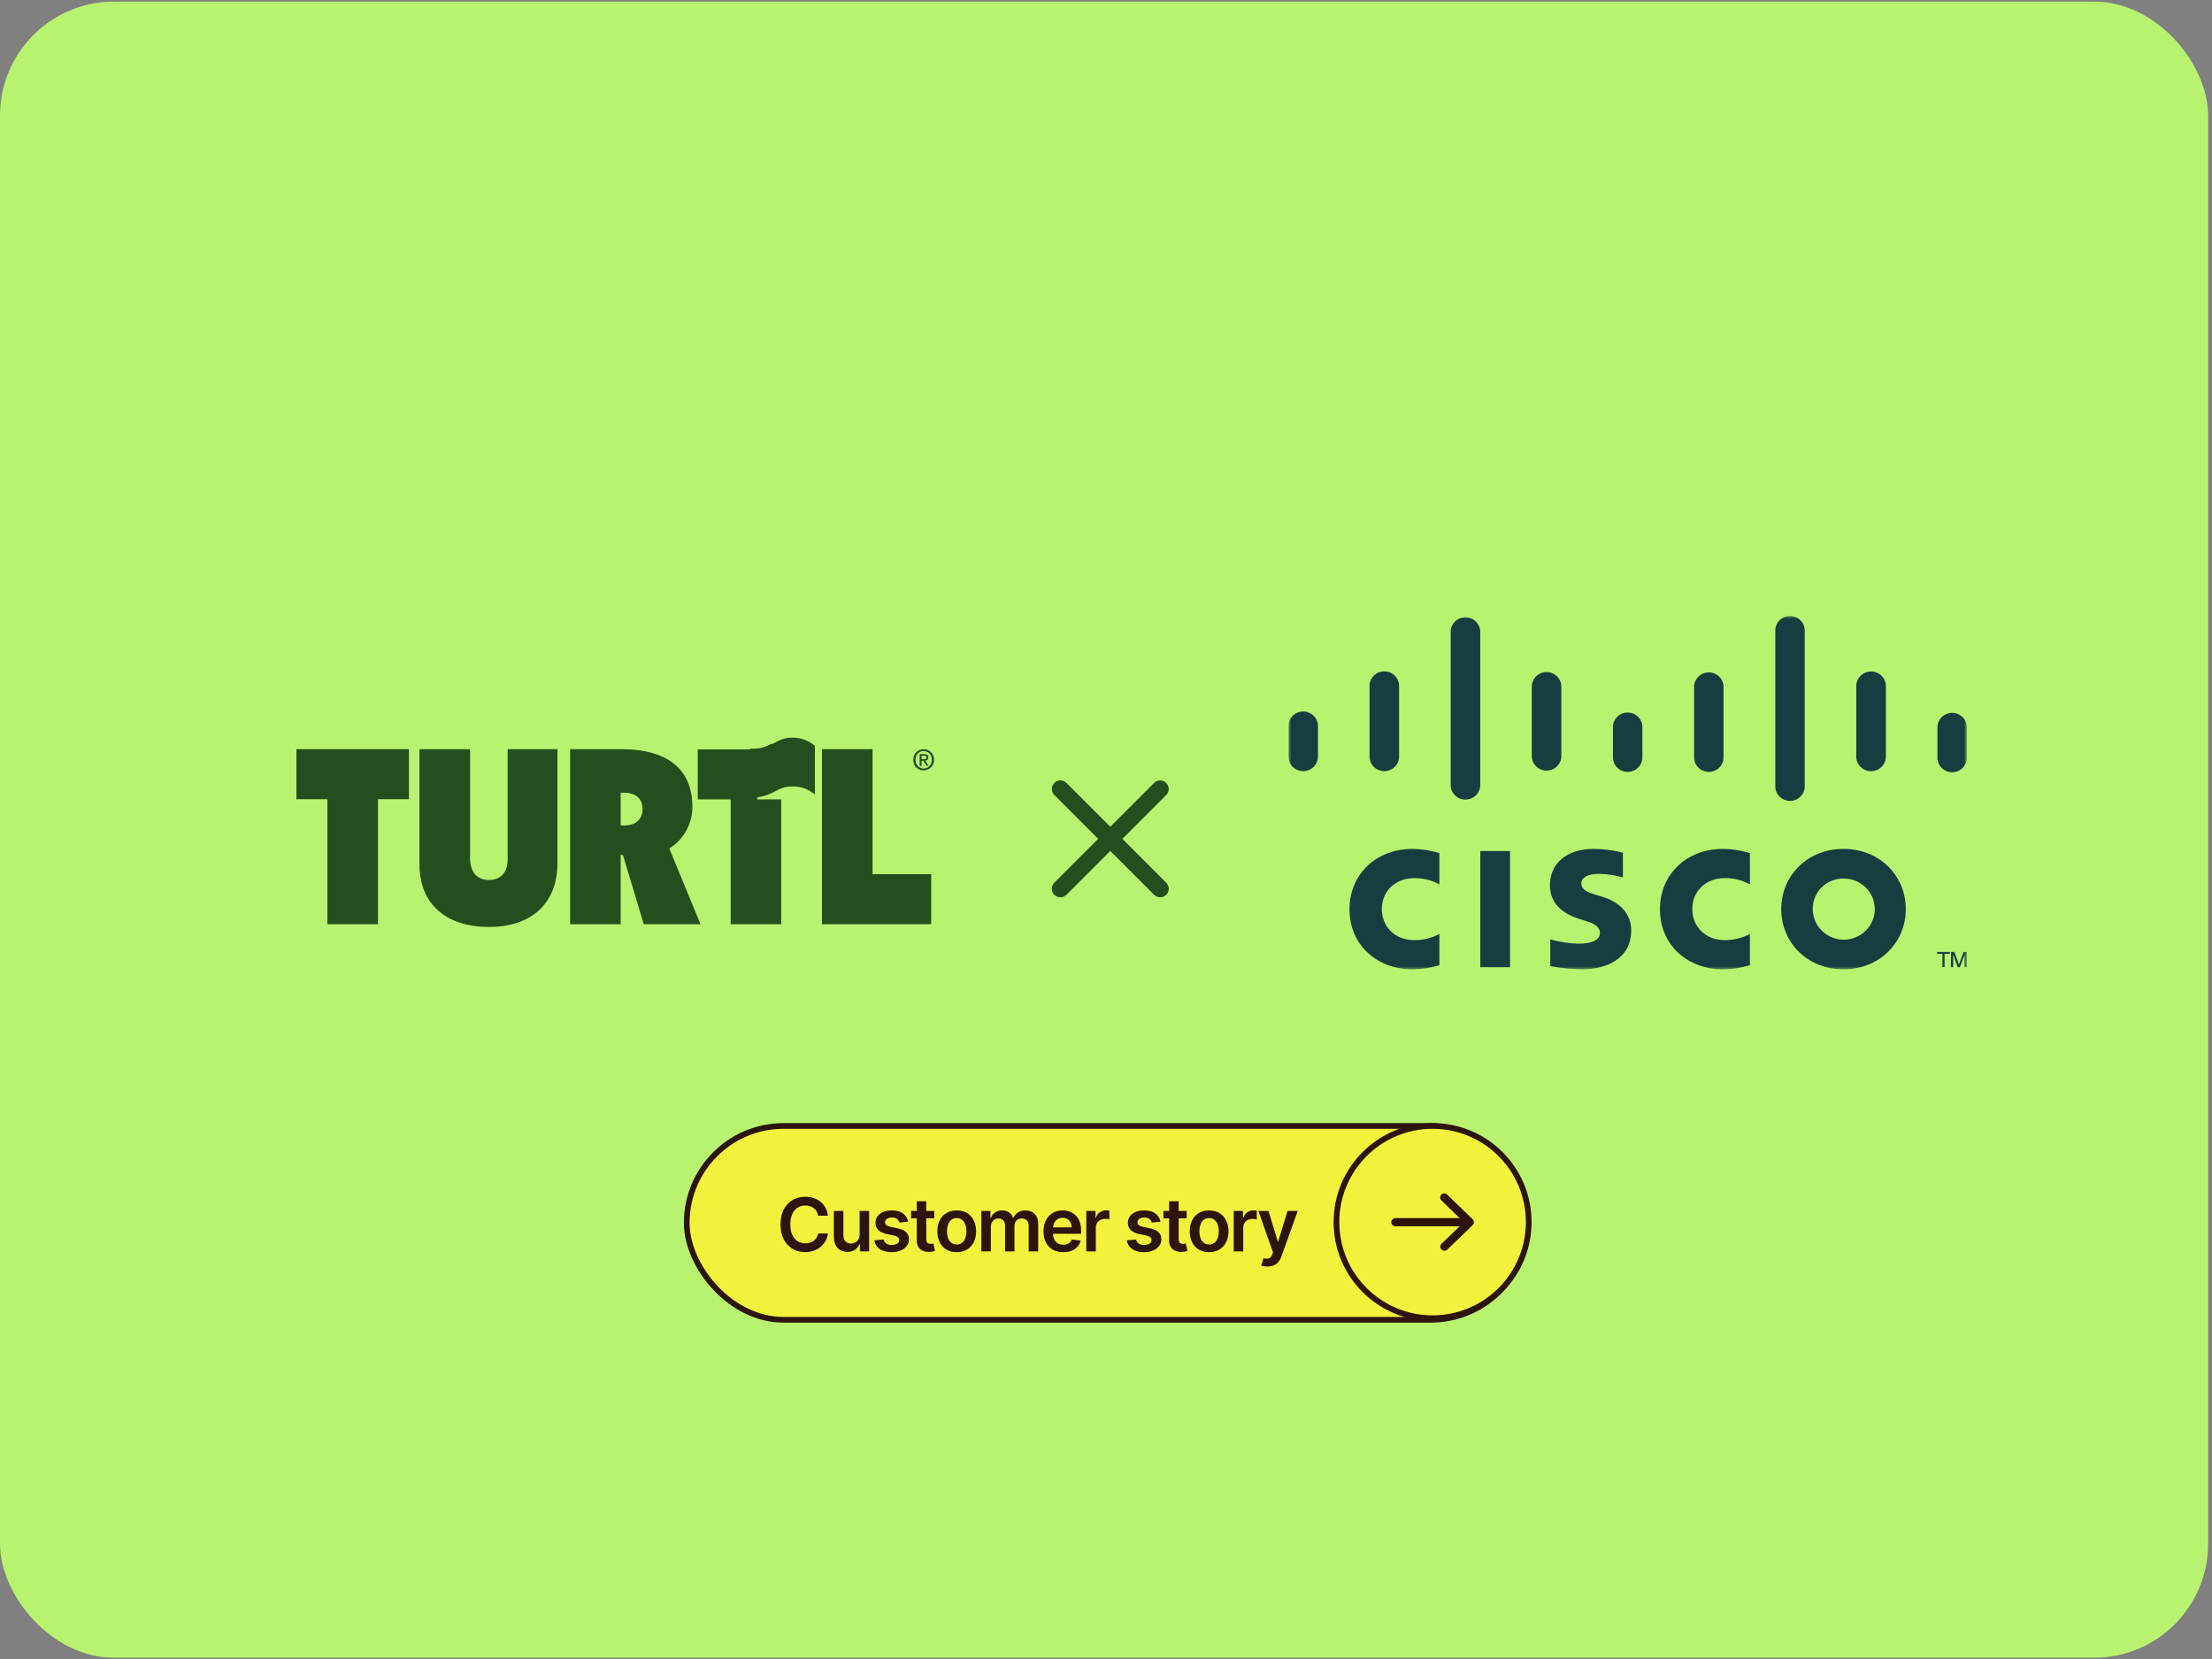 <svg width="388" height="291" viewBox="0 0 388 291" fill="none" xmlns="http://www.w3.org/2000/svg">
<rect x="0" y="0" width="388" height="291" fill="#808080" stroke="none"/>
<rect y="0.282" width="387.324" height="290.493" rx="20" fill="#B8F370"/>
<path d="M97.675 131.52V151.323C97.675 154.96 96.5 157.747 94.433 159.625C92.365 161.505 89.39 162.487 85.771 162.487C82.151 162.487 79.131 161.538 77.018 159.712C74.908 157.887 73.689 155.178 73.689 151.631V131.52H82.346V150.492C82.346 151.69 82.629 152.683 83.206 153.377C83.784 154.075 84.647 154.459 85.774 154.459C86.9 154.459 87.75 154.075 88.317 153.411C88.882 152.75 89.154 151.822 89.154 150.752V131.52H97.675Z" fill="#234F1E" stroke="#234F1E" stroke-width="0.217"/>
<path d="M108.766 162.007H100.111V131.52H108.919C113.083 131.52 116.187 132.427 118.249 134.126C120.307 135.823 121.342 138.321 121.342 141.542C121.342 144.922 119.343 147.562 117.347 148.731L117.265 148.779L117.301 148.866L122.709 162.007H113.004L109.367 149.935L109.343 149.858H109.263H108.874H108.766V149.967V162.007ZM108.766 144.789V144.898H108.874H109.523C110.665 144.898 111.491 144.55 112.033 143.998C112.573 143.448 112.818 142.705 112.818 141.938C112.818 140.879 112.44 140.122 111.818 139.632C111.2 139.145 110.355 138.933 109.437 138.933H108.877H108.768V139.041V144.678H108.766V144.787V144.789Z" fill="#234F1E" stroke="#234F1E" stroke-width="0.217"/>
<path d="M57.536 140.186V140.077H57.428H52.109V131.52H71.619V140.074H66.299H66.191V140.183V162.004H57.536V140.186Z" fill="#234F1E" stroke="#234F1E" stroke-width="0.217"/>
<path d="M153.053 153.45H163.229V162.004H144.292V131.52H152.944V153.341V153.45H153.053Z" fill="#234F1E" stroke="#234F1E" stroke-width="0.217"/>
<path d="M162.223 133.266C162.296 133.26 162.363 133.24 162.42 133.208C162.48 133.175 162.527 133.131 162.563 133.077L162.563 133.077L162.564 133.074C162.605 133.008 162.62 132.924 162.62 132.839C162.62 132.758 162.599 132.686 162.554 132.626C162.515 132.571 162.462 132.535 162.412 132.509L162.412 132.509L162.404 132.506C162.352 132.484 162.294 132.467 162.227 132.463L162.227 132.463C162.177 132.458 162.12 132.452 162.065 132.452H161.658H161.55V132.561V133.161V133.269H161.658H161.777L161.775 133.272H162.034H162.036C162.097 133.272 162.161 133.272 162.223 133.266ZM162.223 133.266L162.214 133.158L162.224 133.266C162.224 133.266 162.224 133.266 162.223 133.266ZM163.556 133.001L163.538 133.019C163.52 132.875 163.486 132.739 163.436 132.609C163.358 132.408 163.249 132.234 163.111 132.088L163.111 132.088L163.111 132.087C162.971 131.942 162.81 131.83 162.622 131.75C162.435 131.666 162.235 131.626 162.021 131.626C161.807 131.626 161.602 131.666 161.412 131.749C161.226 131.827 161.063 131.942 160.923 132.087C160.782 132.234 160.675 132.409 160.598 132.609C160.519 132.811 160.481 133.032 160.481 133.27C160.481 133.494 160.517 133.705 160.586 133.903C160.656 134.102 160.76 134.276 160.892 134.425L160.892 134.425L160.892 134.426C161.027 134.575 161.191 134.695 161.381 134.783L161.381 134.784C161.572 134.871 161.789 134.913 162.023 134.913C162.236 134.913 162.435 134.873 162.623 134.796L162.623 134.796L162.626 134.794C162.811 134.712 162.973 134.598 163.113 134.452C163.255 134.305 163.361 134.13 163.439 133.933L163.439 133.933C163.517 133.73 163.556 133.507 163.556 133.267V133.001ZM162.219 133.482L162.688 134.22H162.564L162.064 133.394L162.033 133.341H161.971H161.653H161.545V133.45V134.223H161.426V132.383H162.096C162.334 132.383 162.494 132.427 162.592 132.499C162.682 132.566 162.739 132.679 162.739 132.863C162.739 133.03 162.692 133.129 162.624 133.186C162.54 133.256 162.434 133.302 162.299 133.316L162.124 133.334L162.219 133.482ZM163.595 133.986L163.595 133.986L163.595 133.987C163.503 134.202 163.379 134.386 163.221 134.537L163.221 134.537L163.22 134.538C163.063 134.69 162.882 134.809 162.674 134.892L162.674 134.892L162.673 134.892C162.467 134.977 162.252 135.019 162.023 135.019C161.768 135.019 161.534 134.976 161.325 134.89C161.116 134.8 160.936 134.678 160.785 134.522C160.637 134.368 160.519 134.184 160.43 133.97C160.346 133.755 160.302 133.522 160.302 133.27C160.302 133.003 160.347 132.766 160.437 132.553C160.53 132.337 160.655 132.153 160.811 132.002C160.971 131.849 161.154 131.73 161.362 131.648L161.362 131.648L161.363 131.647C161.571 131.562 161.792 131.52 162.023 131.52C162.255 131.52 162.467 131.562 162.673 131.647L162.673 131.647C162.883 131.733 163.066 131.85 163.219 132.001L163.219 132.001L163.221 132.002C163.379 132.153 163.503 132.337 163.595 132.553L163.594 132.553L163.595 132.554C163.687 132.767 163.735 133.007 163.735 133.27C163.735 133.535 163.687 133.772 163.595 133.986Z" fill="#234F1E" stroke="#234F1E" stroke-width="0.217"/>
<path d="M131.817 131.562H131.708H122.499V140.109H128.163H128.271V140.217V162.007H136.913V140.329H132.819H132.71V140.22V139.875V139.786L132.798 139.768C132.881 139.752 132.959 139.737 133.033 139.723C133.448 139.643 133.718 139.59 133.998 139.511C134.326 139.419 134.668 139.289 135.268 139.032C135.525 138.921 135.766 138.793 136.013 138.663C136.778 138.258 137.589 137.828 139.021 137.828C140.8 137.828 141.933 138.465 142.828 139.135V130.862C141.929 130.172 140.787 129.499 139.021 129.499C137.544 129.499 136.764 129.926 135.956 130.368C135.762 130.474 135.566 130.581 135.359 130.683C135.359 130.683 135.359 130.683 135.359 130.683L135.311 130.585C133.997 131.233 133.502 131.432 131.708 131.432L131.817 131.562ZM131.817 131.562V131.541V131.562Z" fill="#234F1E" stroke="#234F1E" stroke-width="0.217"/>
<path d="M186 138.391L203.5 155.891" stroke="#234F1E" stroke-width="3" stroke-linecap="round"/>
<path d="M203.5 138.391L186 155.891" stroke="#234F1E" stroke-width="3" stroke-linecap="round"/>
<rect x="120.457" y="197.5" width="147.5" height="34" rx="17" fill="#F2F23D" stroke="#2D150D"/>
<path d="M141.237 219.627C140.407 219.627 139.665 219.434 139.009 219.049C138.357 218.664 137.843 218.11 137.466 217.386C137.094 216.663 136.908 215.793 136.908 214.777C136.908 213.757 137.096 212.886 137.473 212.162C137.854 211.434 138.37 210.878 139.021 210.493C139.677 210.108 140.416 209.915 141.237 209.915C141.757 209.915 142.244 209.989 142.697 210.137C143.154 210.285 143.56 210.503 143.916 210.791C144.271 211.075 144.561 211.424 144.785 211.838C145.014 212.249 145.164 212.716 145.236 213.241H143.509C143.463 212.953 143.372 212.7 143.236 212.479C143.105 212.259 142.94 212.073 142.741 211.921C142.547 211.764 142.324 211.648 142.075 211.572C141.825 211.491 141.556 211.451 141.269 211.451C140.752 211.451 140.295 211.58 139.897 211.838C139.5 212.092 139.189 212.469 138.964 212.968C138.74 213.463 138.628 214.066 138.628 214.777C138.628 215.497 138.74 216.104 138.964 216.599C139.193 217.09 139.504 217.462 139.897 217.716C140.295 217.966 140.75 218.091 141.262 218.091C141.546 218.091 141.81 218.055 142.056 217.983C142.301 217.907 142.523 217.795 142.722 217.646C142.925 217.494 143.092 217.312 143.224 217.101C143.359 216.885 143.454 216.637 143.509 216.358H145.236C145.172 216.811 145.033 217.236 144.817 217.634C144.605 218.027 144.326 218.374 143.979 218.675C143.636 218.971 143.234 219.204 142.773 219.373C142.312 219.542 141.8 219.627 141.237 219.627ZM150.784 216.523V212.403H152.453V219.5H150.834V218.237H150.758C150.597 218.635 150.335 218.96 149.971 219.214C149.607 219.468 149.159 219.593 148.625 219.589C148.16 219.589 147.75 219.487 147.394 219.284C147.043 219.077 146.766 218.774 146.562 218.376C146.364 217.974 146.264 217.49 146.264 216.923V212.403H147.934V216.669C147.934 217.113 148.056 217.469 148.302 217.735C148.551 218.002 148.877 218.133 149.279 218.129C149.525 218.129 149.762 218.07 149.99 217.951C150.223 217.833 150.413 217.655 150.562 217.418C150.71 217.181 150.784 216.883 150.784 216.523ZM159.29 214.289L157.772 214.447C157.709 214.215 157.571 214.009 157.36 213.832C157.148 213.65 156.85 213.559 156.465 213.559C156.118 213.559 155.826 213.635 155.589 213.787C155.356 213.939 155.24 214.134 155.24 214.371C155.24 214.578 155.316 214.75 155.468 214.885C155.625 215.016 155.883 215.122 156.243 215.203L157.455 215.457C158.119 215.596 158.617 215.825 158.947 216.142C159.277 216.459 159.442 216.87 159.442 217.374C159.442 217.818 159.313 218.211 159.055 218.554C158.797 218.897 158.439 219.164 157.982 219.354C157.529 219.544 157.007 219.64 156.414 219.64C155.547 219.64 154.848 219.458 154.319 219.094C153.795 218.726 153.479 218.216 153.374 217.564L155.005 217.412C155.077 217.729 155.233 217.97 155.475 218.135C155.72 218.296 156.033 218.376 156.414 218.376C156.812 218.376 157.131 218.296 157.373 218.135C157.614 217.97 157.734 217.769 157.734 217.532C157.734 217.134 157.417 216.864 156.782 216.72L155.57 216.466C154.889 216.318 154.385 216.079 154.059 215.749C153.733 215.414 153.57 214.989 153.57 214.473C153.57 214.033 153.691 213.652 153.932 213.33C154.173 213.008 154.51 212.759 154.941 212.581C155.373 212.403 155.872 212.314 156.439 212.314C157.273 212.314 157.927 212.494 158.401 212.854C158.879 213.209 159.175 213.688 159.29 214.289ZM163.879 212.403V213.698H159.81V212.403H163.879ZM160.807 210.715H162.476V217.367C162.476 217.646 162.537 217.854 162.66 217.989C162.783 218.12 162.978 218.186 163.244 218.186C163.316 218.186 163.396 218.18 163.485 218.167C163.574 218.154 163.655 218.139 163.727 218.123L164.012 219.43C163.834 219.485 163.655 219.525 163.473 219.551C163.291 219.58 163.109 219.595 162.927 219.595C162.267 219.595 161.748 219.422 161.372 219.075C160.995 218.723 160.807 218.245 160.807 217.64V210.715ZM167.814 219.64C167.12 219.64 166.52 219.487 166.012 219.183C165.504 218.878 165.11 218.451 164.831 217.9C164.556 217.35 164.418 216.711 164.418 215.983C164.418 215.251 164.556 214.61 164.831 214.06C165.11 213.506 165.504 213.076 166.012 212.771C166.52 212.467 167.12 212.314 167.814 212.314C168.508 212.314 169.109 212.467 169.617 212.771C170.125 213.076 170.519 213.506 170.798 214.06C171.077 214.61 171.217 215.251 171.217 215.983C171.217 216.711 171.077 217.35 170.798 217.9C170.519 218.451 170.125 218.878 169.617 219.183C169.109 219.487 168.508 219.64 167.814 219.64ZM167.814 218.294C168.2 218.294 168.517 218.192 168.767 217.989C169.016 217.782 169.202 217.503 169.325 217.151C169.452 216.8 169.516 216.411 169.516 215.983C169.516 215.548 169.452 215.154 169.325 214.803C169.202 214.451 169.016 214.174 168.767 213.971C168.517 213.764 168.2 213.66 167.814 213.66C167.438 213.66 167.123 213.764 166.869 213.971C166.615 214.174 166.424 214.451 166.297 214.803C166.175 215.154 166.113 215.548 166.113 215.983C166.113 216.411 166.175 216.8 166.297 217.151C166.424 217.503 166.615 217.782 166.869 217.989C167.123 218.192 167.438 218.294 167.814 218.294ZM172.137 219.5V212.403H173.73V213.616H173.819C173.967 213.209 174.213 212.892 174.556 212.664C174.898 212.431 175.305 212.314 175.774 212.314C176.257 212.314 176.663 212.431 176.993 212.664C177.323 212.896 177.554 213.214 177.685 213.616H177.761C177.922 213.222 178.189 212.907 178.561 212.67C178.933 212.433 179.378 212.314 179.894 212.314C180.546 212.314 181.077 212.522 181.487 212.937C181.902 213.347 182.109 213.948 182.109 214.739V219.5H180.434V214.993C180.434 214.557 180.315 214.238 180.078 214.035C179.845 213.827 179.56 213.724 179.221 213.724C178.819 213.724 178.506 213.851 178.282 214.104C178.057 214.354 177.945 214.676 177.945 215.069V219.5H176.295V214.93C176.295 214.562 176.187 214.27 175.971 214.054C175.755 213.834 175.47 213.724 175.114 213.724C174.873 213.724 174.653 213.785 174.454 213.908C174.255 214.03 174.097 214.202 173.978 214.422C173.864 214.642 173.807 214.896 173.807 215.184V219.5H172.137ZM186.489 219.64C185.778 219.64 185.165 219.492 184.648 219.195C184.132 218.895 183.734 218.472 183.455 217.926C183.18 217.38 183.042 216.737 183.042 215.996C183.042 215.264 183.18 214.623 183.455 214.073C183.73 213.518 184.117 213.087 184.617 212.778C185.116 212.469 185.704 212.314 186.381 212.314C186.817 212.314 187.23 212.384 187.619 212.524C188.013 212.664 188.36 212.879 188.66 213.171C188.965 213.463 189.204 213.836 189.377 214.289C189.551 214.737 189.638 215.272 189.638 215.895V216.415H183.823V215.292H188.806L188.025 215.622C188.025 215.22 187.964 214.87 187.841 214.574C187.719 214.274 187.537 214.039 187.295 213.87C187.054 213.7 186.754 213.616 186.394 213.616C186.034 213.616 185.728 213.7 185.474 213.87C185.22 214.039 185.027 214.267 184.896 214.555C184.765 214.839 184.699 215.156 184.699 215.507V216.288C184.699 216.72 184.773 217.09 184.921 217.399C185.074 217.704 185.285 217.936 185.556 218.097C185.831 218.258 186.151 218.338 186.515 218.338C186.752 218.338 186.967 218.305 187.162 218.237C187.361 218.169 187.53 218.068 187.67 217.932C187.814 217.792 187.924 217.621 188 217.418L189.562 217.602C189.46 218.013 189.272 218.372 188.997 218.681C188.726 218.986 188.377 219.223 187.949 219.392C187.526 219.557 187.039 219.64 186.489 219.64ZM190.545 219.5V212.403H192.164V213.597H192.24C192.367 213.182 192.589 212.865 192.907 212.645C193.224 212.42 193.586 212.308 193.992 212.308C194.081 212.308 194.183 212.312 194.297 212.321C194.415 212.329 194.513 212.34 194.589 212.353V213.889C194.517 213.863 194.405 213.842 194.252 213.825C194.1 213.808 193.954 213.8 193.814 213.8C193.506 213.8 193.23 213.865 192.989 213.997C192.748 214.128 192.558 214.308 192.418 214.536C192.283 214.765 192.215 215.031 192.215 215.336V219.5H190.545ZM203.558 214.289L202.041 214.447C201.978 214.215 201.84 214.009 201.628 213.832C201.417 213.65 201.118 213.559 200.733 213.559C200.386 213.559 200.094 213.635 199.857 213.787C199.625 213.939 199.508 214.134 199.508 214.371C199.508 214.578 199.584 214.75 199.737 214.885C199.893 215.016 200.152 215.122 200.511 215.203L201.724 215.457C202.388 215.596 202.885 215.825 203.215 216.142C203.545 216.459 203.71 216.87 203.71 217.374C203.71 217.818 203.581 218.211 203.323 218.554C203.065 218.897 202.708 219.164 202.25 219.354C201.798 219.544 201.275 219.64 200.683 219.64C199.815 219.64 199.117 219.458 198.588 219.094C198.063 218.726 197.748 218.216 197.642 217.564L199.273 217.412C199.345 217.729 199.502 217.97 199.743 218.135C199.989 218.296 200.302 218.376 200.683 218.376C201.08 218.376 201.4 218.296 201.641 218.135C201.882 217.97 202.003 217.769 202.003 217.532C202.003 217.134 201.686 216.864 201.051 216.72L199.838 216.466C199.157 216.318 198.653 216.079 198.328 215.749C198.002 215.414 197.839 214.989 197.839 214.473C197.839 214.033 197.959 213.652 198.201 213.33C198.442 213.008 198.778 212.759 199.21 212.581C199.642 212.403 200.141 212.314 200.708 212.314C201.542 212.314 202.195 212.494 202.669 212.854C203.148 213.209 203.444 213.688 203.558 214.289ZM208.147 212.403V213.698H204.079V212.403H208.147ZM205.075 210.715H206.745V217.367C206.745 217.646 206.806 217.854 206.929 217.989C207.051 218.12 207.246 218.186 207.513 218.186C207.585 218.186 207.665 218.18 207.754 218.167C207.843 218.154 207.923 218.139 207.995 218.123L208.281 219.43C208.103 219.485 207.923 219.525 207.741 219.551C207.559 219.58 207.377 219.595 207.195 219.595C206.535 219.595 206.017 219.422 205.64 219.075C205.264 218.723 205.075 218.245 205.075 217.64V210.715ZM212.083 219.64C211.389 219.64 210.788 219.487 210.28 219.183C209.772 218.878 209.379 218.451 209.1 217.9C208.825 217.35 208.687 216.711 208.687 215.983C208.687 215.251 208.825 214.61 209.1 214.06C209.379 213.506 209.772 213.076 210.28 212.771C210.788 212.467 211.389 212.314 212.083 212.314C212.777 212.314 213.378 212.467 213.886 212.771C214.394 213.076 214.787 213.506 215.066 214.06C215.346 214.61 215.485 215.251 215.485 215.983C215.485 216.711 215.346 217.35 215.066 217.9C214.787 218.451 214.394 218.878 213.886 219.183C213.378 219.487 212.777 219.64 212.083 219.64ZM212.083 218.294C212.468 218.294 212.785 218.192 213.035 217.989C213.285 217.782 213.471 217.503 213.594 217.151C213.721 216.8 213.784 216.411 213.784 215.983C213.784 215.548 213.721 215.154 213.594 214.803C213.471 214.451 213.285 214.174 213.035 213.971C212.785 213.764 212.468 213.66 212.083 213.66C211.706 213.66 211.391 213.764 211.137 213.971C210.883 214.174 210.693 214.451 210.566 214.803C210.443 215.154 210.382 215.548 210.382 215.983C210.382 216.411 210.443 216.8 210.566 217.151C210.693 217.503 210.883 217.782 211.137 217.989C211.391 218.192 211.706 218.294 212.083 218.294ZM216.406 219.5V212.403H218.024V213.597H218.101C218.228 213.182 218.45 212.865 218.767 212.645C219.084 212.42 219.446 212.308 219.853 212.308C219.941 212.308 220.043 212.312 220.157 212.321C220.276 212.329 220.373 212.34 220.449 212.353V213.889C220.377 213.863 220.265 213.842 220.113 213.825C219.96 213.808 219.814 213.8 219.675 213.8C219.366 213.8 219.091 213.865 218.85 213.997C218.608 214.128 218.418 214.308 218.278 214.536C218.143 214.765 218.075 215.031 218.075 215.336V219.5H216.406ZM222.334 222.153C222.106 222.158 221.894 222.141 221.7 222.103C221.509 222.069 221.355 222.028 221.236 221.982L221.63 220.681L221.712 220.706C222.051 220.795 222.339 220.801 222.576 220.725C222.817 220.649 223.009 220.418 223.153 220.033L223.293 219.652L220.729 212.403H222.5L224.131 217.767H224.207L225.845 212.403H227.628L224.785 220.357C224.653 220.734 224.48 221.055 224.264 221.322C224.048 221.593 223.782 221.798 223.464 221.938C223.147 222.081 222.77 222.153 222.334 222.153Z" fill="#2D150D"/>
<circle cx="251.286" cy="214.362" r="16.862" transform="rotate(-180 251.286 214.362)" fill="#F2F23D" stroke="#2D150D"/>
<path d="M253.717 209.734C253.672 209.682 253.617 209.64 253.555 209.61C253.493 209.581 253.425 209.564 253.356 209.561C253.286 209.558 253.217 209.569 253.153 209.593C253.088 209.617 253.029 209.654 252.98 209.702C252.931 209.749 252.893 209.806 252.868 209.869C252.843 209.932 252.831 209.999 252.834 210.066C252.838 210.133 252.855 210.199 252.886 210.259C252.917 210.319 252.96 210.372 253.013 210.415L256.601 213.896H244.742C244.614 213.903 244.493 213.957 244.405 214.047C244.317 214.137 244.268 214.256 244.268 214.381C244.268 214.505 244.317 214.624 244.405 214.715C244.493 214.805 244.614 214.859 244.742 214.865H256.601L253.008 218.342C252.917 218.434 252.867 218.556 252.867 218.683C252.867 218.81 252.917 218.932 253.008 219.023C253.054 219.068 253.109 219.104 253.169 219.128C253.229 219.152 253.294 219.165 253.359 219.165C253.425 219.165 253.489 219.152 253.55 219.128C253.61 219.104 253.665 219.068 253.711 219.023L258.156 214.717C258.203 214.673 258.241 214.62 258.266 214.561C258.292 214.503 258.305 214.44 258.305 214.376C258.305 214.312 258.292 214.249 258.266 214.191C258.241 214.132 258.203 214.079 258.156 214.035L253.717 209.734Z" fill="#2D150D" stroke="#2D150D" stroke-width="0.467"/>
<g clip-path="url(#clip0_4211_1880)">
<mask id="mask0_4211_1880" style="mask-type:luminance" maskUnits="userSpaceOnUse" x="226" y="107" width="119" height="64">
<path d="M345 108H226V170.197H345V108Z" fill="white"/>
</mask>
<g mask="url(#mask0_4211_1880)">
<path d="M264.873 169.661H259.657V149.269H264.873V169.661ZM306.944 149.64C305.404 149.16 303.799 148.913 302.184 148.909C295.837 148.909 291.164 153.372 291.164 159.471C291.164 166.039 296.321 170.033 302.184 170.033C303.798 170.018 305.401 169.773 306.944 169.305V163.828C305.594 164.539 304.087 164.909 302.557 164.904C299.086 164.904 296.841 162.494 296.841 159.463C296.841 156.333 299.185 154.026 302.557 154.026C304.09 154.017 305.6 154.391 306.948 155.113L306.944 149.64ZM252.482 149.64C250.942 149.159 249.337 148.912 247.722 148.909C241.375 148.909 236.71 153.372 236.71 159.471C236.71 166.039 241.867 170.033 247.722 170.033C249.336 170.019 250.939 169.773 252.482 169.305V163.828C251.133 164.542 249.625 164.914 248.094 164.908C244.619 164.908 242.378 162.498 242.378 159.467C242.378 156.337 244.715 154.029 248.094 154.029C249.626 154.021 251.136 154.395 252.482 155.117V149.64ZM334.29 159.463C334.29 153.638 329.724 148.901 323.362 148.901C316.999 148.901 312.442 153.63 312.442 159.463C312.442 165.295 317.003 170.025 323.362 170.025C329.72 170.025 334.29 165.295 334.29 159.463ZM323.362 154.1C324.439 154.091 325.496 154.397 326.396 154.981C327.297 155.564 328.001 156.399 328.42 157.378C328.839 158.357 328.953 159.437 328.749 160.48C328.545 161.523 328.03 162.484 327.272 163.238C326.513 163.993 325.544 164.508 324.488 164.719C323.432 164.93 322.336 164.826 321.339 164.422C320.343 164.017 319.491 163.33 318.891 162.447C318.291 161.564 317.971 160.526 317.971 159.463C317.959 158.759 318.09 158.06 318.356 157.407C318.622 156.754 319.018 156.16 319.52 155.66C320.022 155.161 320.621 154.765 321.281 154.497C321.941 154.229 322.648 154.094 323.362 154.1ZM284.659 149.554C282.997 149.142 281.292 148.923 279.578 148.901C274.766 148.901 271.87 151.463 271.87 155.277C271.87 158.653 274.294 160.335 277.202 161.243C277.523 161.344 277.995 161.489 278.312 161.595C279.61 161.986 280.641 162.592 280.641 163.629C280.641 164.783 279.451 165.53 276.853 165.53C275.185 165.486 273.529 165.232 271.926 164.775V169.469C273.785 169.824 275.673 170.01 277.567 170.025C281.561 170.025 286.127 168.3 286.127 163.179C286.127 160.699 284.588 158.407 281.2 157.347L279.748 156.897C278.888 156.627 277.368 156.193 277.368 154.941C277.368 153.963 278.507 153.271 280.601 153.271C281.979 153.322 283.346 153.531 284.675 153.893L284.659 149.554ZM231.18 127.355C231.18 126.678 230.908 126.028 230.422 125.549C229.936 125.07 229.277 124.801 228.59 124.801C227.903 124.801 227.244 125.07 226.759 125.549C226.273 126.028 226 126.678 226 127.355V132.71C226 133.388 226.273 134.038 226.759 134.517C227.244 134.996 227.903 135.265 228.59 135.265C229.277 135.265 229.936 134.996 230.422 134.517C230.908 134.038 231.18 133.388 231.18 132.71V127.355ZM245.409 120.314C245.409 119.636 245.136 118.987 244.65 118.508C244.164 118.029 243.506 117.76 242.819 117.76C242.132 117.76 241.473 118.029 240.987 118.508C240.501 118.987 240.228 119.636 240.228 120.314V132.71C240.228 133.388 240.501 134.038 240.987 134.517C241.473 134.996 242.132 135.265 242.819 135.265C243.506 135.265 244.164 134.996 244.65 134.517C245.136 134.038 245.409 133.388 245.409 132.71V120.314ZM259.641 110.738C259.615 110.077 259.331 109.452 258.847 108.994C258.364 108.536 257.72 108.28 257.049 108.28C256.379 108.28 255.734 108.536 255.251 108.994C254.768 109.452 254.483 110.077 254.457 110.738V137.796C254.483 138.456 254.768 139.081 255.251 139.54C255.734 139.998 256.379 140.254 257.049 140.254C257.72 140.254 258.364 139.998 258.847 139.54C259.331 139.081 259.615 138.456 259.641 137.796V110.738ZM273.87 120.345C273.844 119.685 273.559 119.06 273.076 118.601C272.592 118.143 271.948 117.887 271.278 117.887C270.607 117.887 269.963 118.143 269.479 118.601C268.996 119.06 268.711 119.685 268.685 120.345V132.71C268.711 133.371 268.996 133.996 269.479 134.454C269.963 134.913 270.607 135.169 271.278 135.169C271.948 135.169 272.592 134.913 273.076 134.454C273.559 133.996 273.844 133.371 273.87 132.71V120.345ZM288.082 127.386C288.046 126.736 287.758 126.125 287.279 125.678C286.799 125.23 286.164 124.981 285.504 124.981C284.844 124.981 284.209 125.23 283.729 125.678C283.25 126.125 282.962 126.736 282.926 127.386V132.71C282.906 133.056 282.958 133.402 283.079 133.727C283.2 134.052 283.387 134.35 283.628 134.602C283.869 134.853 284.16 135.053 284.483 135.19C284.805 135.327 285.153 135.398 285.504 135.398C285.855 135.398 286.203 135.327 286.525 135.19C286.848 135.053 287.138 134.853 287.38 134.602C287.621 134.35 287.808 134.052 287.929 133.727C288.049 133.402 288.102 133.056 288.082 132.71V127.386ZM302.319 120.345C302.282 119.695 301.995 119.084 301.515 118.636C301.036 118.189 300.4 117.94 299.74 117.94C299.08 117.94 298.445 118.189 297.966 118.636C297.486 119.084 297.199 119.695 297.162 120.345V132.71C297.143 133.056 297.195 133.402 297.316 133.727C297.436 134.052 297.623 134.35 297.864 134.602C298.106 134.853 298.397 135.053 298.719 135.19C299.042 135.327 299.389 135.398 299.74 135.398C300.092 135.398 300.439 135.327 300.761 135.19C301.084 135.053 301.375 134.853 301.616 134.602C301.857 134.35 302.044 134.052 302.165 133.727C302.286 133.402 302.338 133.056 302.319 132.71V120.345ZM316.559 110.738C316.578 110.392 316.526 110.046 316.405 109.721C316.285 109.396 316.098 109.098 315.857 108.847C315.615 108.595 315.324 108.395 315.002 108.258C314.679 108.121 314.332 108.05 313.981 108.05C313.629 108.05 313.282 108.121 312.959 108.258C312.637 108.395 312.346 108.595 312.105 108.847C311.864 109.098 311.677 109.396 311.556 109.721C311.435 110.046 311.383 110.392 311.402 110.738V137.796C311.383 138.141 311.435 138.487 311.556 138.813C311.677 139.138 311.864 139.435 312.105 139.687C312.346 139.938 312.637 140.139 312.959 140.276C313.282 140.413 313.629 140.483 313.981 140.483C314.332 140.483 314.679 140.413 315.002 140.276C315.324 140.139 315.615 139.938 315.857 139.687C316.098 139.435 316.285 139.138 316.405 138.813C316.526 138.487 316.578 138.141 316.559 137.796V110.738ZM330.795 120.345C330.795 119.666 330.522 119.014 330.034 118.533C329.547 118.053 328.886 117.783 328.197 117.783C327.508 117.783 326.847 118.053 326.36 118.533C325.873 119.014 325.599 119.666 325.599 120.345V132.71C325.599 133.39 325.873 134.042 326.36 134.522C326.847 135.003 327.508 135.273 328.197 135.273C328.886 135.273 329.547 135.003 330.034 134.522C330.522 134.042 330.795 133.39 330.795 132.71V120.345ZM345 127.386C344.949 126.747 344.655 126.149 344.177 125.713C343.7 125.278 343.073 125.036 342.422 125.036C341.771 125.036 341.144 125.278 340.666 125.713C340.188 126.149 339.894 126.747 339.843 127.386V132.71C339.815 133.061 339.861 133.414 339.978 133.746C340.095 134.078 340.281 134.383 340.523 134.641C340.765 134.9 341.058 135.106 341.385 135.247C341.712 135.388 342.065 135.46 342.422 135.46C342.778 135.46 343.131 135.388 343.458 135.247C343.785 135.106 344.078 134.9 344.321 134.641C344.563 134.383 344.748 134.078 344.865 133.746C344.982 133.414 345.028 133.061 345 132.71V127.386ZM339.788 166.973V167.294H340.716V169.641H341.093V167.294H342.017V166.973H339.788ZM342.208 169.661H342.604V167.459H342.62L343.413 169.665H343.778L344.603 167.459V169.665H345V166.977H344.417L343.624 169.18L342.81 166.977H342.223L342.208 169.661Z" fill="#173D41"/>
</g>
</g>
<defs>
<clipPath id="clip0_4211_1880">
<rect width="119" height="63" fill="white" transform="translate(226 108)"/>
</clipPath>
</defs>
</svg>
